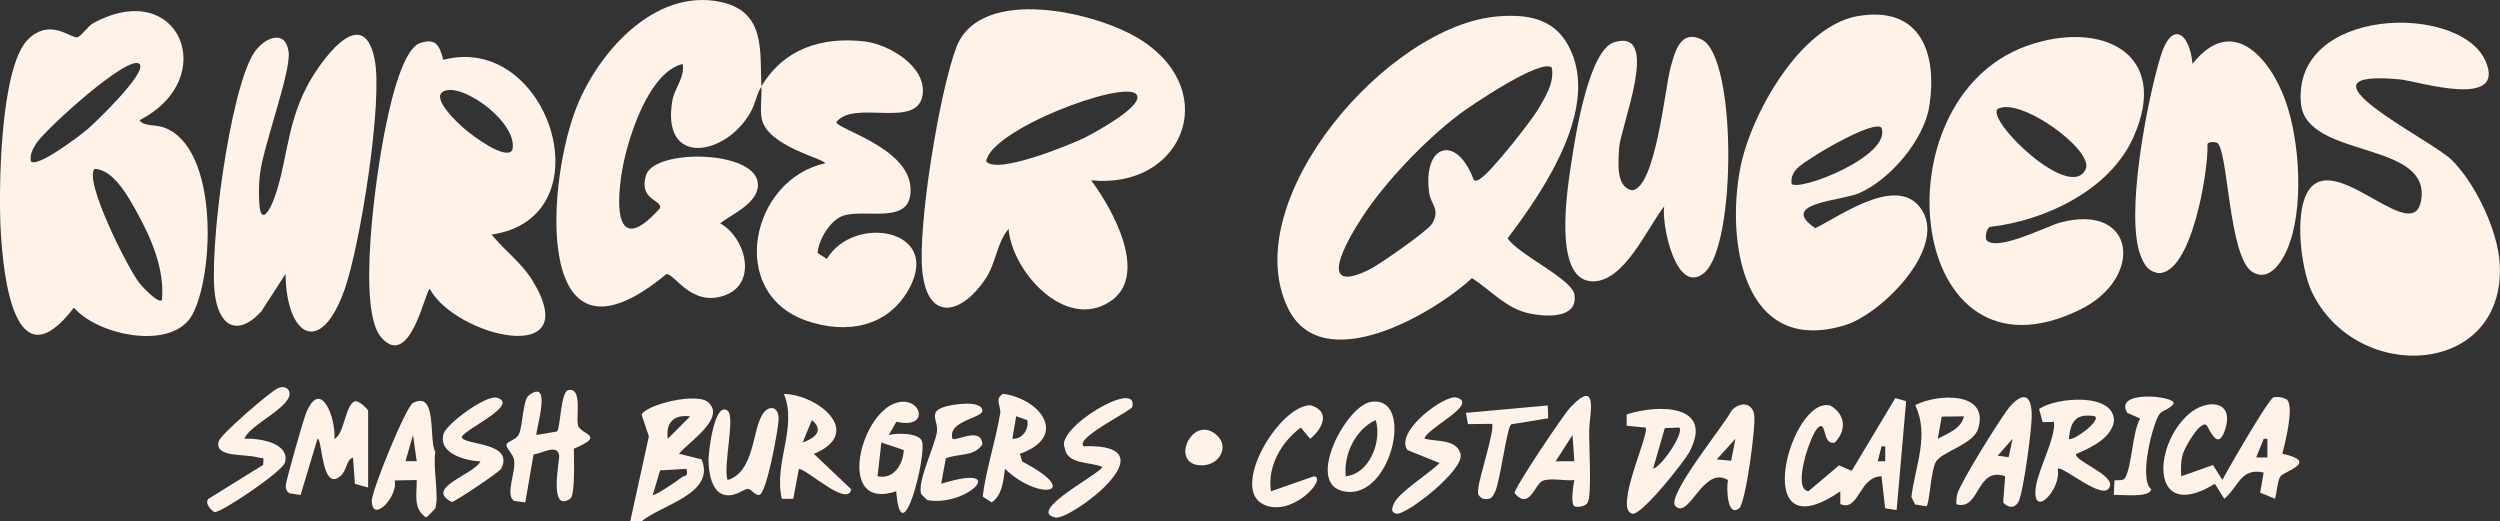 <?xml version="1.0" encoding="UTF-8"?>
<svg id="Layer_2" data-name="Layer 2" xmlns="http://www.w3.org/2000/svg" viewBox="0 0 421.34 87.85">
  <rect x="0" y="0" width="421.34" height="87.85" fill="#333333" stroke="none"/>
  <defs>
    <style>
      .cls-1 {
        fill: #fff3e9;
      }
    </style>
  </defs>
  <g id="Layer_1-2" data-name="Layer 1">
    <g>
      <path class="cls-1" d="M106.22,87.85l3.14-14.31-1.21-3.61c.47-1.69,9.68-4.01,11.35-1.99,2.73,2.69-3.63,6.68-5.06,8.54l3.8.94c2.41,5.79-6.7,7.61-10.12,10.44h-1.89ZM116.32,70.17c-2.77-.35-4.13,1.05-3.78,3.78l3.78-3.78ZM115.69,79.01l-4.45.27-1.22,4.14c.21.26,4.26-2.44,4.87-2.97.44-.38,1.2.03.8-1.44Z"/>
      <path class="cls-1" d="M252.58,2.75c4.78-.36,9.24.31,11.74,4.93,5.56,10.26-4.13,24.42-10.23,32.48,1.81,2.78,10.86,6.82,11.26,9.5.62,4.13-4.87,3.74-7.63,3.16-3.87-.81-6.48-3.93-9.64-5.95-6.59,6.11-25.35,16.96-31.06,4.97-8.62-18.11,16.88-47.7,35.55-49.09ZM261.54,11.41c-1.67-1.72-13.76,6.44-15.73,7.95-5.69,4.35-12.31,11.24-16.23,17.24-2.48,3.79-8.06,13.39,1.23,8.82,1.64-.81,9.85-6.52,10.57-7.75,1.4-2.39-.25-3.22-.52-5.23-1.09-8.08,4.51-9.83,7.4-2.44.19.81.84.36,1.3.07,1.73-1.09,8.53-9.66,9.73-11.75s2.66-4.28,2.26-6.9Z"/>
      <path class="cls-1" d="M183.88,30.37c3.57,4.74,9.95,16.12,3.13,20.5-7.49,4.81-16.42-5.03-17.03-12.29-1.98,2.27-2.06,5.67-3.89,8.42-3.84,5.79-9.66,7.53-10.63-1.16-.86-7.64,2.9-30.49,5.72-37.87,4.03-10.59,24.02-5.93,31.34-1.1,13.5,8.9,6.52,25.11-8.65,23.51ZM191.46,15.83c-2.33-2.29-24.45,5.99-25.25,11.36,1.72,2.28,14.04-2.73,16.55-3.96,1.28-.63,10.56-5.57,8.7-7.4Z"/>
      <path class="cls-1" d="M23.52,20.26c.56,1.04,2.76.72,4.13,1.23,9.14,3.37,8.5,24.37,4.83,31.43-3.27,6.3-16,3.65-20.02-1.07C2.48,64.9.56,46.63.12,38.91-.26,32.19-.03,11.19,4.79,6.57c3.71-3.55,7.12-.1,8.22-.28.64-.11,1.74-1.85,2.7-2.38,14.51-7.92,21.58,9.32,7.81,16.34ZM23.51,10.78c-1.83-1.77-15.89,11.06-17.33,13.3-.64,1-1.17,1.86-.98,3.12,1.12,1.12,8.27-4.35,9.48-5.36s10.26-9.68,8.83-11.06ZM27.3,50.57c.45-5.1-1.69-10.17-4.09-14.54-1.43-2.61-4.01-7.49-7.27-7.57-1.87,1.97,5.66,16.88,7.57,19.27.41.51,3.19,3.55,3.78,2.84Z"/>
      <path class="cls-1" d="M389.89,31.18c5.04-4.16,16.85,10.01,18.15,2.64,1.81-10.23-19.42-6.97-20.25-16.41-1.45-16.32,26.84-16.96,31.12-7.1,3.55,8.18-11.49,3.35-14.44,3.07-19.35-1.81,5.07,10.06,8.62,13.48,4.06,3.91,7.94,12.05,8.21,17.7.93,18.94-24.26,20.3-31.71,4.55-1.86-3.93-3.29-14.98.29-17.93Z"/>
      <path class="cls-1" d="M313.15,2.71c10.52-1.79,13.4,6.23,12.01,15.17-.88,5.69-6.62,12.42-11.84,14.68-3.07,1.33-13.7,1.61-7.38,5.9,4.47-2.2,14.37-9.43,18.14-2.77,3.69,6.52-7.07,17.27-13.15,19.12-17.13,5.21-20.04-14.04-17.63-26.49,1.73-8.92,10.04-23.95,19.85-25.62ZM317.1,21.52c-1.22-1.24-9.81,3.75-11.31,4.79-1.67,1.16-4.17,2.21-3.84,4.68,1.35,1.31,16.91-4.71,15.15-9.47Z"/>
      <path class="cls-1" d="M128.32,14.56c3.78-6.34,10.15-8.41,17.36-7.58,4.16.48,10.62,4.28,9.79,9.13-.97,5.66-11.49.63-14.51,4.46.01,1.17,11.93,4.21,12.48,10.89s-7.29,3.65-11.26,4.87c-2.21.68-4.26,4.09-4.38,6.32l1.56.98c4.49-7.54,19.41-5.11,13.86,5.02-3.59,6.54-10.62,7.72-17.31,5.4-13.47-4.67-9.35-23.84,3.15-26.52.01-.77-9.89-2.88-10.7-7.61-.28-1.65.05-3.61-.04-5.34-.92,1.54-.97,2.78-1.77,4.23-4.07,7.46-15.21,9.5-13.23-1.88.37-2.1,2.11-3.83,1.74-6.15-5.24,1.27-8.45,10.46-9.65,15.3-1.56,6.27-2.58,18.43,5.84,8.99.32-1.45-3.63-1.31-2.38-5.52,1.33-4.46,18.05-4.29,18.83,1.17.47,3.32-4.12,5.25-6.33,6.91,4.31,2.42,6.4,10.14.76,12.16s-8.53-3.82-9.83-3.59c-21.89,18.16-20.44-13.67-15.41-27.39,3.49-9.54,13.23-20.86,24.52-18.49,7.74,1.62,6.62,8.43,6.91,14.25Z"/>
      <path class="cls-1" d="M334.78,40.46c1.74,2.03,10.26-2.38,12.5-2.97,12.68-3.34,14.15,9.34,3.31,14.68-29.25,14.41-34.53-35.27-9.04-44.42,12.48-4.48,24.45,1.1,17.97,15.46-3.99,8.85-14.88,13.98-24.12,15.03-.73.29-.82,1.98-.62,2.21ZM336.68,18.36c-2,1.89,12.3,15.79,14.84,10.13,1.41-3.14-11.01-12.23-14.84-10.13Z"/>
      <path class="cls-1" d="M74.72,10.08c17.87-4.7,27.71,26.63,8.13,29.45,2.12,2.63,5.05,4.76,6.85,7.68,9.17,14.92-12.96,9.5-17.26,1.49-.72-.01-3.28,13.76-8.19,8.17-4.19-4.77-.8-27.61.49-34.21.66-3.37,2.81-14.33,6.08-15.41,2.69-.89,3.26.47,3.89,2.83ZM75.06,15.27c-3.01.92,2.45,5.79,3.37,6.57,1.07.91,6.76,5.26,7.91,3.47,1.11-4.36-7.85-11.09-11.28-10.04Z"/>
      <path class="cls-1" d="M48.13,46.16l-4.09,6.33c-3.67,4.01-6.87,2.88-7.75-2.37-1.24-7.4,2.45-35,6.51-41.2,1.68-2.56,5.29-4.13,5.84-.21.47,3.33-4.3,15.88-4.85,20.79-.17,1.55-.19,3.44-.07,4.99.23,3.04,1.44,1.5,2.2-.33,2.46-5.93,2.17-12.56,5.76-19.5,2.08-4.02,9.46-14.6,11.46-4.67,1.44,7.17-2.47,31.52-5.08,38.85-4.09,11.48-9.83,7.73-9.93-2.66Z"/>
      <path class="cls-1" d="M369.52,10.77c6.59-8.41,12.98-1.19,15.64,6.14,2.47,6.83,3.22,18.55.26,25.25-.93,2.1-3.03,5.4-5.81,3.68-4.06-2.51-4.07-20.94-5.99-21.8-.24-.11-1.61-.24-1.58.33.18,4.25-2.69,22.15-8.42,21.64-1.69-.37-2.21-1.39-2.81-2.84-2.73-6.68,1.08-26.33,3.33-33.68,1.86-6.07,4.86-4.08,5.38,1.27Z"/>
      <path class="cls-1" d="M287.25,45.96c-4.76,4.03-7.26-8.2-6.77-11.18-2.8,3.46-6.75,12.94-12.26,12.63-6.63-.38-3.99-16.14-3.34-20.34.65-4.23,2.89-18.69,7.21-19.97,7.94-2.35,1.01,14.18.79,17.87-.14,2.38-.58,6.66,2.24,7.1,3.91-.55,5.48-17.15,6.4-20.57.73-2.72,1.67-6.61,5.28-4.84,5.93,2.92,5.87,34.69.44,39.3Z"/>
      <path class="cls-1" d="M319.63,85.95l-1.92-.28-.6-5.4c-3.83.04-3.76,6.01-6.95,4.69v-2.16c-15.64,10.74-8.42-16.18-1.69-14.45,2.55,1.46,2.8,4.16.75,6.24-2.2.5-1.28-3.89-2.82-2.52-1.28,1.13-4.45,10.48-1.6,10.71l5.14-4.35,2.14.92,7.35-12.26,1.82.53-1.6,18.34ZM317.73,77.74v-2.52s-.62,0-.62,0l-.64,2.52h1.26Z"/>
      <path class="cls-1" d="M62.03,82.16l-2.22-.62-.31-4.43c-1.21.39-.99,2.23-2.18,3.18-3.16,2.54-2.96-6.35-3.81-6.35l-2.85,9.48-1.9-.29c-.46-.33-.6-.68-.6-1.24-.01-.77,2.94-11.12,3.46-12.36,2.49-5.96,5.02,1.09,4.74,4.42,1.68-.7,1.86-5.94,3.48-6.32.68-.16,2.2,1.4,2.2,1.58v12.95Z"/>
      <path class="cls-1" d="M349.94,76.49c-.69,1,6.09,3.39,5.68,5.35-.66,3.15-8.08-3.52-8.83-2.83.72,3.5-4.46,8.73-3.67,3,.38-2.77,3.44-8.51,3.04-10.9l-1.9.04-.6-2.22c2.95-2.03,12.85-2.8,12.61,2.12-.48,2.83-3.87,4.39-6.32,5.44ZM353.09,70.16c-3.19-.56-4.12.8-4.41,3.78.54.56,5.39-2.93,4.41-3.78Z"/>
      <path class="cls-1" d="M97.52,71.93c.86,1.43,4.41,1.47-.8,3.7,0,1.43.25,7.84-.61,8.42-3.71,2.48-1.76-6.5-1.87-7.27-.29-2.07-2.93-.32-4.32-.19l-1.39,8.09-1.92-.28c-1.52-1.1.41-4.89.02-6.95-.18-.96-1.4-1.94-1.26-2.54.13-.57,1.64-.73,2.1-1.75.65-1.44.64-5.75,1.65-6.52,4.15-3.15.99,6.37,1.3,6.67l3.5-.6c.58-1.17.6-6.71,1.88-6.97,2.54-.52,1.08,5.16,1.71,6.19Z"/>
      <path class="cls-1" d="M277.33,72.06l-3.18-.3v-1.92c5.43-1.75,14.7-1.68,10.64,6.21-.91,1.77-8.13,10.83-9.66,10.53-3.27-.64,3.05-13.75,2.2-14.53ZM283.01,72.06l-2.43.09-1.98,6.85c1.47-.36,5.32-6.1,4.41-6.95Z"/>
      <path class="cls-1" d="M149.79,73.32c1.37-.39,5.12-.37,5.6,1.04.81,2.38-3.46,19.4-4.35,8.44-10.11,3.4-6.21-12.96-.02-14.9,4.23-1.33,5.92,4.55.05,3.18l-1.28,2.24ZM152.32,75.85l-3.78-1.27-.64,5.69c2.71.59,4.32-2,4.42-4.42Z"/>
      <path class="cls-1" d="M73.39,85.64c-.03.11-1.47,1.57-1.58,1.57-2.25-1.49-1.53-3.93-1.58-6.31l-3.73.07c.71,2.57-3.75,7.38-3.84,3.46-.04-1.71,5.75-15.88,6.93-16.51,4.23-2.24,2.6,6.44,3.79,8.24-.46,2.56.63,7.27,0,9.48ZM70.23,77.74l-.62-4.42-1.27,4.41h1.89Z"/>
      <path class="cls-1" d="M291.22,80.9c-4.16-2.51-6.51,6.66-8.84,4.42-1.71-1.64,8.31-13.77,9.45-16.12,1.35-1.47,3.41-1.48,3.81.66.34,1.79-1.42,14.94-2.52,15.8-2.07,1.61-2.16-3.49-1.9-4.75ZM291.76,77.65l.72-3.7-3.15,3.48,2.43.22Z"/>
      <path class="cls-1" d="M137.16,76.49l6.31,5.98c-.64,3.06-7.24-3.24-8.83-3.46l-.95,5.06h-1.92c-1.43-5.95,2.67-12.06.34-17.69,5.81.16,13.61,6.55,5.05,10.12ZM135.27,74.58c1.87-.65,3.78-1.96,1.56-3.78l-1.56,3.78Z"/>
      <path class="cls-1" d="M337.94,80.27c-4.94-1.71-4.16,5.83-8.21,4.73-.06-.59.01-1.17.15-1.75.4-1.71,7.66-13.49,9.05-14.95,2.63-2.75,3.58-.99,3.48,2.18-.08,2.5-1.31,11.63-2.08,13.75-.49,1.36-1.72,1.57-2.72.46l.33-4.42ZM338.52,77.06l.68-3.11-2.52,2.85,1.83.26Z"/>
      <path class="cls-1" d="M265.34,85.32c-.68-.46-.17-3.54-.01-4.42-1.58.2-3.83-.39-5.26.1s-2.25,5.12-4.82,2.11c-.04-.87,8.23-13.23,9.47-14.52,4.76-4.99,3.19,1.39,3.12,3.75s.49,11.24-.27,12.36c-.32.7-1.87.85-2.22.62ZM265.34,77.74l-.32-4.42-2.84,4.42h3.16Z"/>
      <path class="cls-1" d="M171.89,76.49l.39,1.3c10.42,5.41,2.71,6.71-2.91,1.21-.27,2.04-.43,4.4-2.23,5.68l-1.53-1.01c.62-4.73,2.18-9.32,2.96-14.01.2-1.2-1.08-2.42.51-3.3,6.51.98,10.93,7.26,2.82,10.11ZM173.13,70.81l-1.87-.65-.64,3.79c1.71.1,2.83-1.64,2.51-3.14Z"/>
      <path class="cls-1" d="M384.66,76.47c6.29,1.38.36,2.91-.3,3.8-.57.77-.58,2.76-.96,3.78l-2.48-1.02.59-3.39c-3.91-.87-4.21,2.42-6.64,4.42l-1.58-2.53c-10.82,6.66-10.59-6.28-4.44-11.71,2.97-2.62,7.7-2.46,6.21,2.42-1.05,3.46-2.22,1.15-3.03-.37-.87-1.64-3.78,3.41-4.12,4.59-.37,1.27-.38,2.51-.29,3.81l5.35-1.9,1.58,2.52c.92-1.77,7.83-13.75,8.63-13.93.67-.15,1.53,0,2.16.31,1.42,1-.23,7.4-.68,9.19ZM382.14,77.11v-3.16s-.62,0-.62,0l-1.27,3.15h1.89Z"/>
      <path class="cls-1" d="M41.19,73.94c2.32-.12,7.68.64,6.85,3.98-.39,1.56-11.11,8.74-11.91,8.38-.51-.23-1.75-1.55-.96-2.26l9.17-5.68c.2-1.64-.02-.99-.91-1.27-2.11-.65-7.35.1-6.57-2.72.32-1.15,8.64-8.36,10.01-8.96.88-.38,1.7-.1,1.89.65.63,2.46-6.68,5.47-7.58,7.88Z"/>
      <path class="cls-1" d="M324.67,85.32l-1.91-.29-.62-1.28c.67-5.36,3.05-10.34.65-15.48,3.76-1.93,12.51-2.35,10.61,3.96-.81,2.67-5.97,3.82-7.09,5.54-.9,1.38-1.11,7.21-1.63,7.54ZM331,70.17l-3.75.04-.66,3.75c1.72-.98,3.9-1.64,4.41-3.78Z"/>
      <path class="cls-1" d="M122.64,80.9c4.46-1.38,4.12-8.09,5.79-10.94,1.11-1.89,2.93-1.47,2.79.84-.11,1.81-2.01,12.4-3.27,12.62-.66.11-1.35-.98-1.86-1.03-.66-.06-1.95,1.29-3.75,1.06-2.44-.32-2.95-4.01-2.93-6.02.02-1.36.99-9.82,3.21-8.22,1.36.98-.8,9.4,0,11.69Z"/>
      <path class="cls-1" d="M182.62,75.21c15.37-.51-2.22,12.5-4.72,12.01-5.07-1,7.63-7.41,7.88-8.53-2.01-.89-5.94-.34-6.33-3.19-1.74-3.29,12.54-11.81,11.38-6.92-.15.65-9.78,5.27-8.2,6.64Z"/>
      <path class="cls-1" d="M160.53,73.95c.53.51,4.86-2.15,5.04.94-1.39,2.13-4.08,1.5-6.17,2.36l-.77,4.28c11.74-3.65,4.48,3.97-2.36,2.76l-1.01-1.02c-.72-2.06,2.28-8.09,2.64-10.43.3-1.96-1.62-3.37,1.33-4.29,1.18-.37,6.25-1.22,6.33.66.05,1.27-5.91,1.7-5.04,4.74Z"/>
      <path class="cls-1" d="M231.06,67.73c7.65-1.21,3.26,17.48-5.06,14.95-5.73-1.75.91-14.29,5.06-14.95ZM226.82,80.27c4.06-.44,6.11-5.96,5.04-9.47-3.35,1.48-5.48,5.8-5.04,9.47Z"/>
      <path class="cls-1" d="M240.08,73.94c2.09.52,5.39.05,6.06,2.52.83,2.69-9.23,10.44-10.78,10.12-1.01-.21-.78-.92-.45-1.69.82-1.92,6-5.11,7.7-6.85l-5.39-2.18c-2.26-3.14,6.29-9.37,8.21-8.87,4.02,1.06-5.16,5.26-5.34,6.94Z"/>
      <path class="cls-1" d="M219.23,72.06c-3.27,2.42-5.66,6.52-5.03,10.74l7.25-2.53c2.35.29-3.71,7.05-8.52,4.74-5.63-2.7,2.56-16.6,7.91-16.72,3.47.97,2.13,3.93-.03,5.66l-1.58-1.89Z"/>
      <path class="cls-1" d="M80.97,77.75c-2.51-.08-7.14-1.31-6.22-4.61.47-1.71,7.18-6.65,9.01-6.11,3.91,1.16-5.48,5.34-5.93,6.6-.02,1.45,8.96.73,6.64,5.37-.26.52-7.77,5.56-8.32,5.61-4.76-2.39,3.85-4.65,4.83-6.87Z"/>
      <path class="cls-1" d="M260.85,68.32l.08,2.17-6.24,1.02c-.78.65-1.85,9.69-2.75,11.46-.55,1.08-.81,1.27-2.06,1.08-1.03-.69-.79-.93-.71-1.9.14-1.65,2.88-10.07,2.27-10.72l-4.04.05-.34-1.9,13.79-1.25Z"/>
      <path class="cls-1" d="M364.01,69.7c-1.15,1.42-3.64,11.07-1.44,12.76-.28,1.51-5.04.86-6.32.96l.11-2.45c.6-.14,1.45.18,1.82-.47,1.14-2.06,1.17-7.52,2.51-9.97l-2.16-.95c-2.38-3.85,7.83-2.91,7.82-1.63-.43.9-1.9,1.22-2.33,1.75Z"/>
      <path class="cls-1" d="M205.2,73.47c2.09,2.05.04,5.37-3.28,4.92-4.74-.65-.72-8.83,3.28-4.92Z"/>
    </g>
  </g>
</svg>